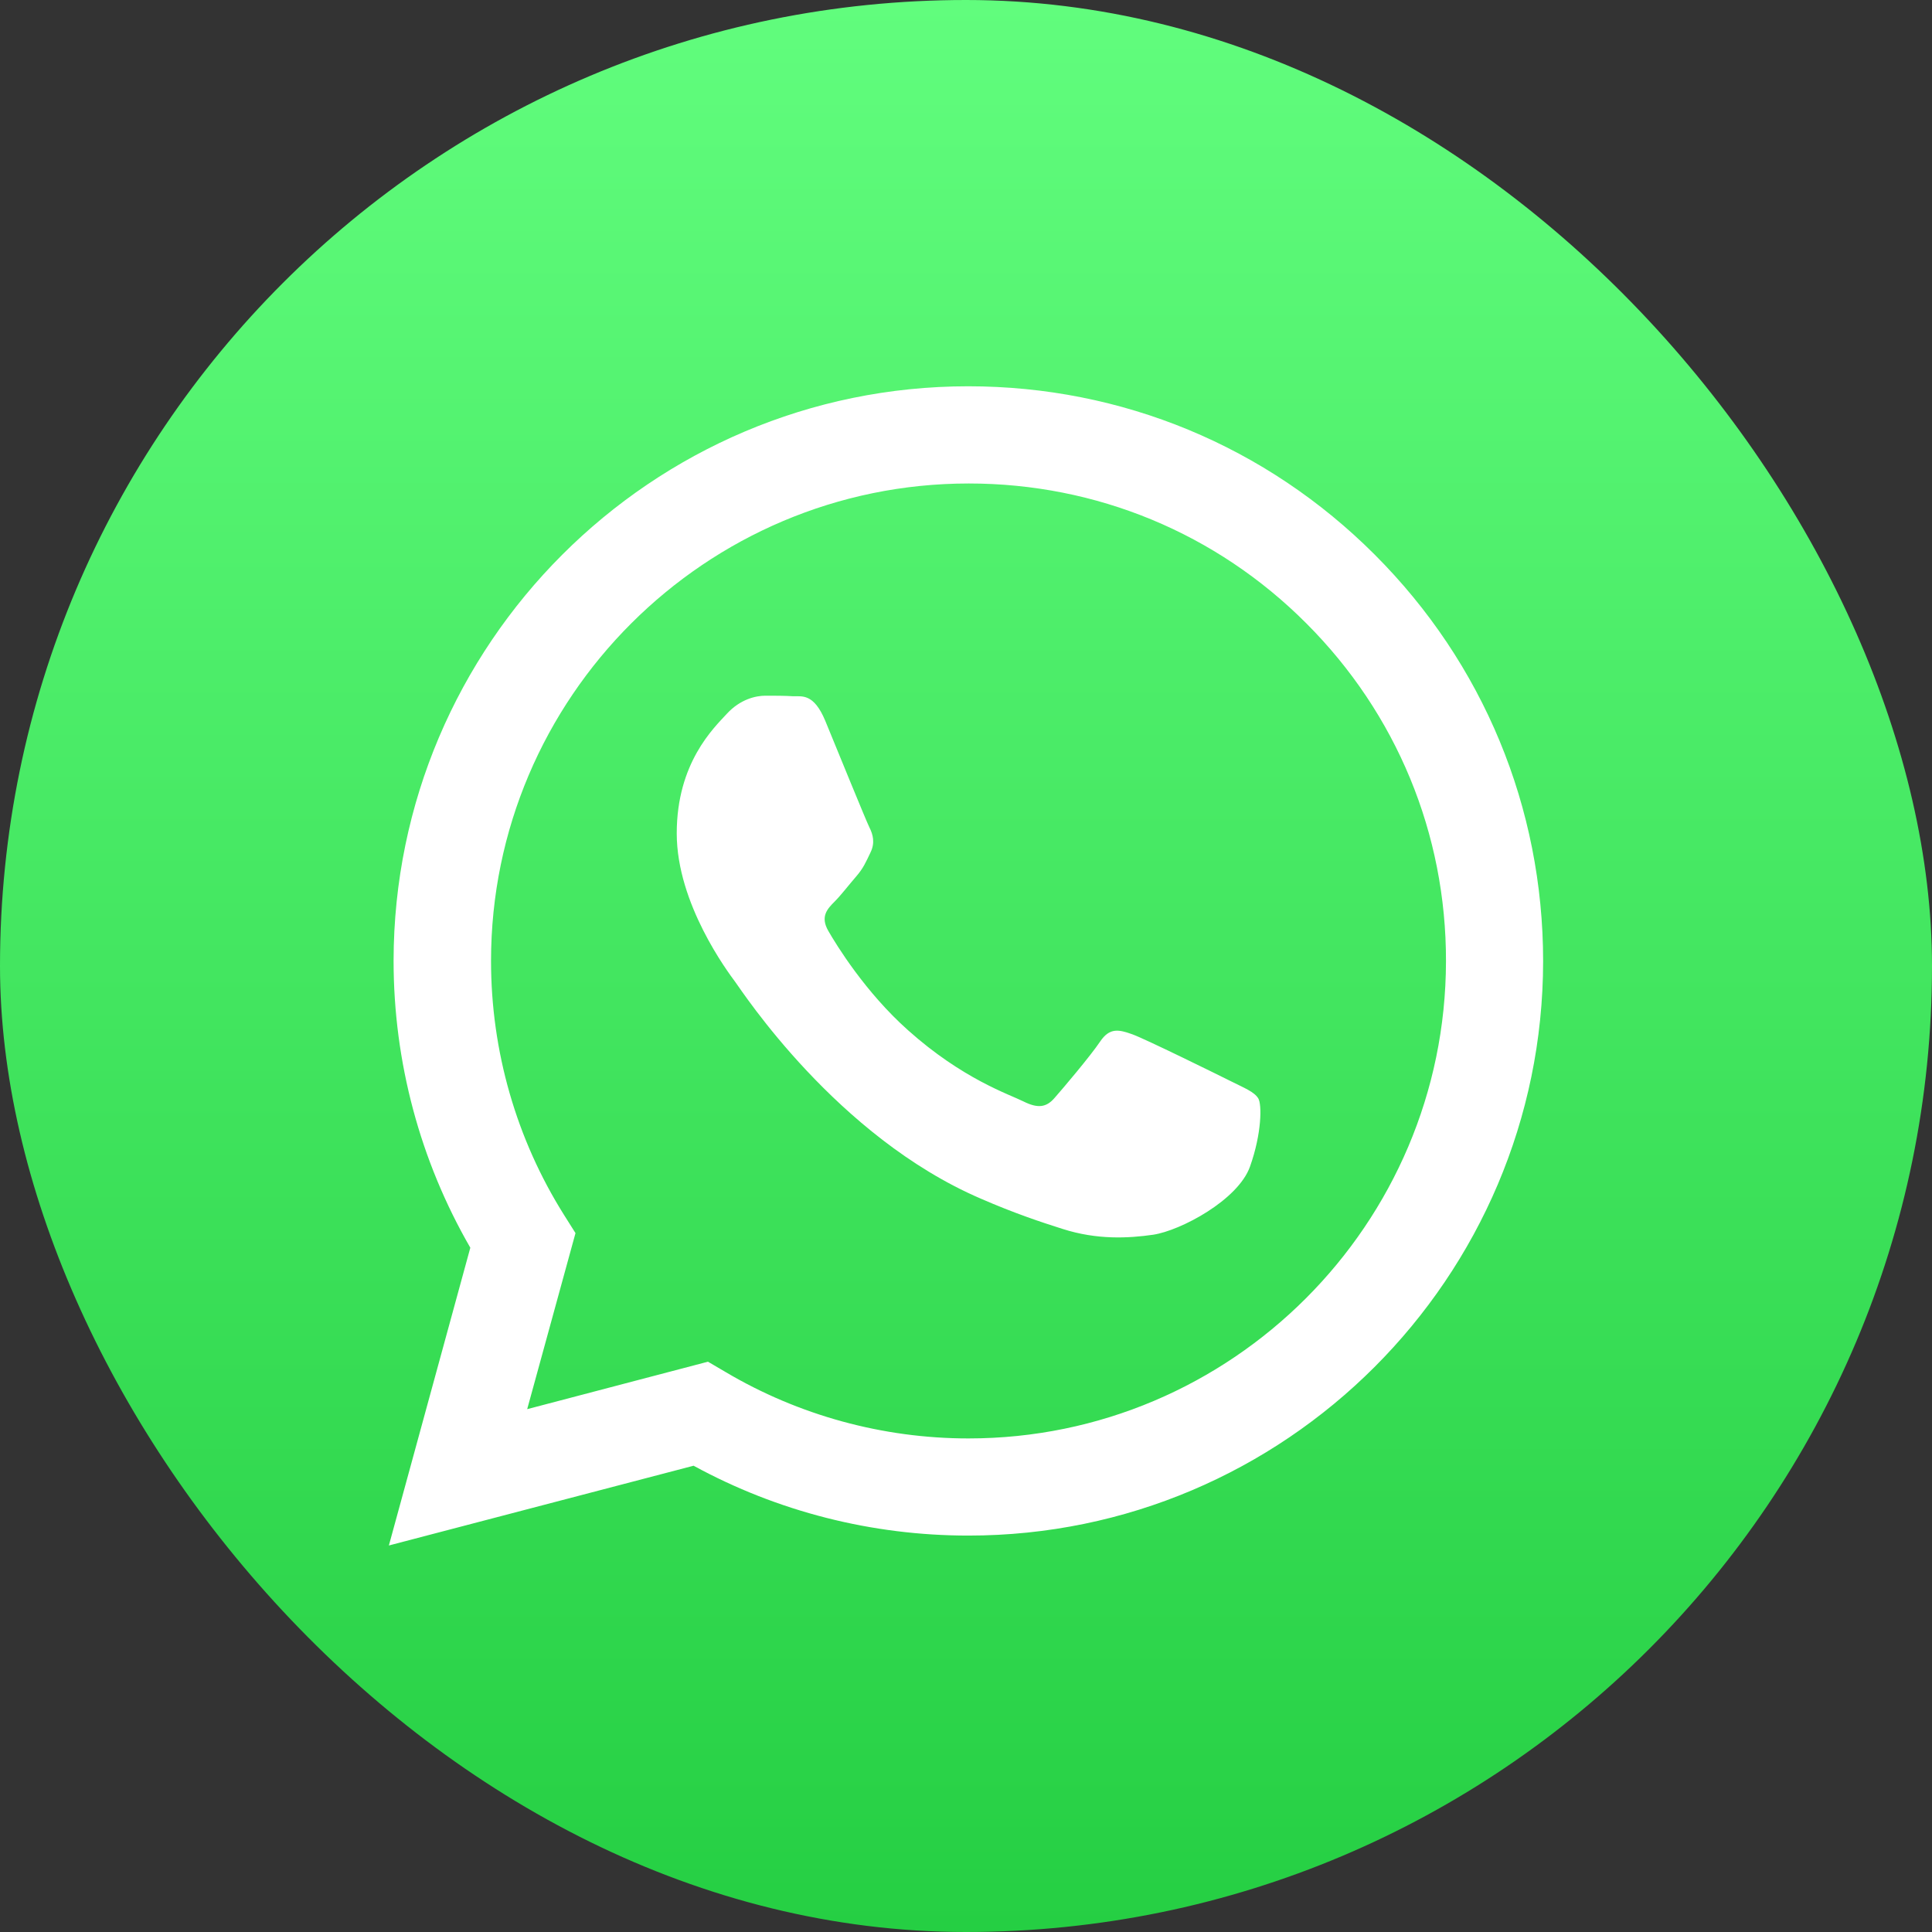 <svg width="32" height="32" viewBox="0 0 32 32" fill="none" xmlns="http://www.w3.org/2000/svg">
<rect x="0" y="0" width="32" height="32" fill="#333333" stroke="none"/>
<rect width="32" height="32" rx="16" fill="url(#paint0_linear_873_21764)"/>
<path fill-rule="evenodd" clip-rule="evenodd" d="M22.77 9.187C20.974 7.39 18.583 6.398 16.037 6.398C10.789 6.398 6.524 10.668 6.519 15.912C6.519 17.589 6.958 19.226 7.79 20.666L6.441 25.598L11.488 24.277C12.878 25.036 14.441 25.434 16.037 25.434H16.041C21.285 25.434 25.555 21.164 25.559 15.921C25.559 13.374 24.567 10.984 22.77 9.187ZM16.041 23.825C14.62 23.825 13.225 23.441 12.014 22.723L11.726 22.554L8.732 23.34L9.532 20.424L9.344 20.126C8.553 18.869 8.133 17.411 8.133 15.916C8.133 11.555 11.685 8.008 16.046 8.008C18.158 8.008 20.146 8.83 21.637 10.325C23.132 11.82 23.954 13.809 23.95 15.921C23.945 20.277 20.398 23.825 16.041 23.825ZM20.38 17.905C20.142 17.786 18.972 17.21 18.757 17.132C18.537 17.054 18.382 17.013 18.222 17.251C18.062 17.489 17.609 18.024 17.468 18.184C17.331 18.344 17.189 18.362 16.951 18.243C16.713 18.124 15.945 17.873 15.04 17.064C14.332 16.433 13.856 15.656 13.719 15.418C13.582 15.18 13.705 15.052 13.824 14.933C13.929 14.828 14.062 14.654 14.181 14.517C14.3 14.38 14.341 14.28 14.418 14.12C14.496 13.96 14.46 13.822 14.4 13.704C14.341 13.585 13.865 12.414 13.669 11.939C13.477 11.477 13.28 11.537 13.134 11.532C12.997 11.523 12.837 11.523 12.677 11.523C12.517 11.523 12.261 11.582 12.041 11.82C11.822 12.058 11.209 12.634 11.209 13.804C11.209 14.974 12.06 16.104 12.178 16.264C12.297 16.424 13.856 18.824 16.242 19.852C16.809 20.099 17.253 20.245 17.6 20.355C18.172 20.538 18.688 20.51 19.1 20.451C19.557 20.382 20.508 19.875 20.704 19.322C20.901 18.769 20.901 18.289 20.841 18.193C20.773 18.083 20.617 18.024 20.38 17.905Z" fill="white"/>
<defs>
<linearGradient id="paint0_linear_873_21764" x1="16.001" y1="32.002" x2="16.001" y2="0" gradientUnits="userSpaceOnUse">
<stop stop-color="#25CF43"/>
<stop offset="1" stop-color="#61FD7D"/>
</linearGradient>
</defs>
</svg>
